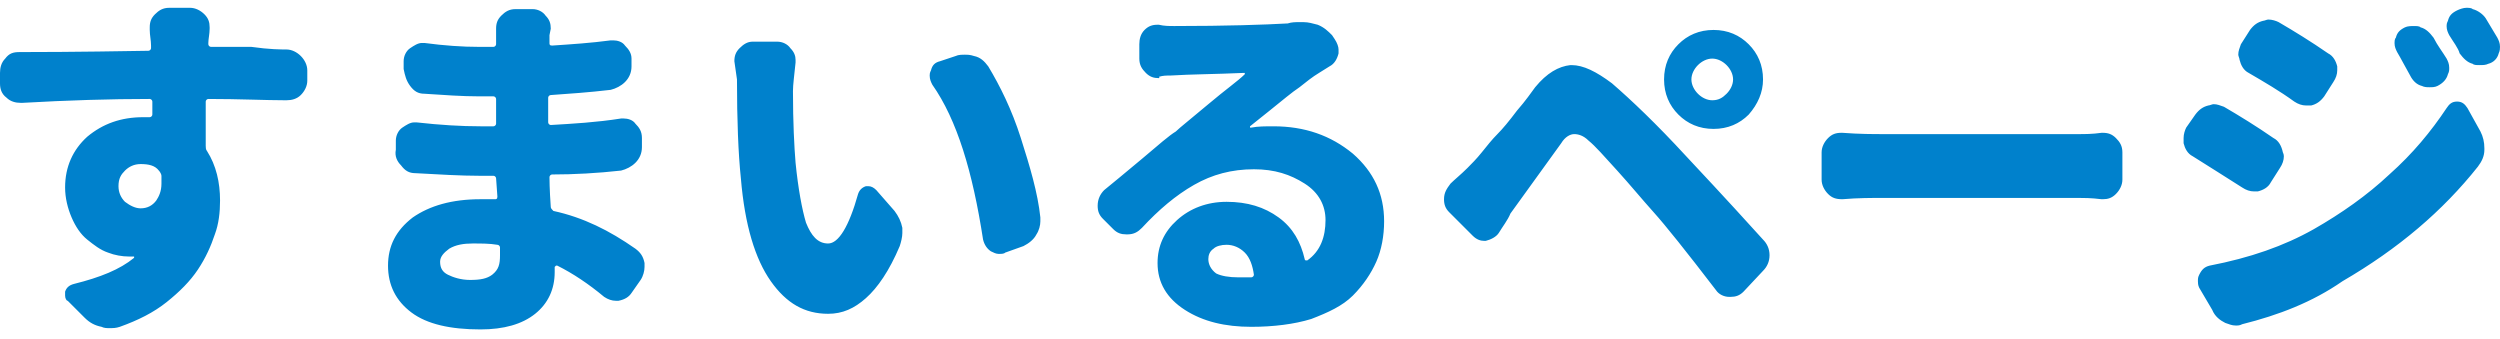 <svg xmlns="http://www.w3.org/2000/svg" viewBox="0 0 192 26"><style>.st2{fill:#0081cc}.st112{display:none}</style><g id="レイヤー_1"><path class="st2" d="M22 3.8c.4 0 .8.2 1.1.5.3.3.5.7.5 1.1v.8c0 .4-.2.8-.5 1.1-.3.3-.7.4-1.1.4h-.1c-1.5 0-3.5-.1-5.9-.1-.1 0-.2.1-.2.2v3.4c0 .1 0 .3.1.4.7 1.1 1 2.4 1 3.8 0 .9-.1 1.8-.4 2.6-.3.9-.7 1.8-1.3 2.7-.6.9-1.4 1.7-2.4 2.5s-2.2 1.4-3.6 1.9c-.3.1-.5.1-.8.1-.2 0-.4 0-.6-.1-.5-.1-.9-.3-1.3-.7l-1.3-1.3c-.1 0-.2-.2-.2-.4v-.3c.1-.3.3-.5.7-.6 2-.5 3.5-1.1 4.6-2v-.1h-.4c-.5 0-1.1-.1-1.6-.3-.6-.2-1.1-.6-1.6-1s-.9-1-1.2-1.7c-.3-.7-.5-1.5-.5-2.3 0-1.6.6-2.9 1.7-3.9C7.9 9.5 9.3 9 11 9h.5c.1 0 .2-.1.2-.2v-1c0-.1-.1-.2-.2-.2-3 0-6.3.1-9.8.3h-.1c-.4 0-.8-.1-1.1-.4-.4-.3-.5-.7-.5-1.1v-.8c0-.4.1-.8.4-1.1.3-.4.6-.5 1.1-.5.9 0 4.2 0 9.9-.1.1 0 .2-.1.2-.2v-.2c0-.4-.1-.8-.1-1.2v-.2c0-.4.1-.7.4-1 .3-.3.6-.5 1.1-.5h1.6c.4 0 .8.2 1.1.5.3.3.4.6.4 1v.1c0 .4-.1.8-.1 1.1v.1c0 .1.1.2.2.2h3.1c1.4.2 2.3.2 2.7.2zM9.1 14.3c0 .5.2.9.5 1.2.4.3.8.5 1.2.5.5 0 .9-.2 1.2-.6.2-.3.4-.7.4-1.3v-.6c0-.1-.1-.3-.2-.4-.3-.4-.8-.5-1.4-.5-.5 0-.9.2-1.2.5s-.5.6-.5 1.2zM48.8 19.1c.4.3.6.6.7 1.1v.3c0 .3-.1.7-.3 1l-.7 1c-.2.3-.5.5-1 .6h-.2c-.3 0-.6-.1-.9-.3-1.2-1-2.4-1.8-3.6-2.4h-.1l-.1.1v.4c0 1.3-.5 2.4-1.5 3.2-1 .8-2.4 1.2-4.2 1.2-2.3 0-4.1-.4-5.3-1.3-1.2-.9-1.8-2.1-1.8-3.6s.6-2.7 1.9-3.7c1.3-.9 3-1.4 5.2-1.4H38c.1 0 .2 0 .2-.2l-.1-1.4c0-.1-.1-.2-.2-.2h-1.1c-1.4 0-3.1-.1-4.9-.2-.5 0-.8-.2-1.1-.6-.3-.3-.5-.7-.4-1.2v-.7c0-.4.2-.8.5-1 .3-.2.6-.4.9-.4h.2c1.8.2 3.4.3 4.9.3h1c.1 0 .2-.1.2-.2V7.6c0-.1-.1-.2-.2-.2h-1.1c-1.3 0-2.7-.1-4.2-.2-.5 0-.8-.2-1.1-.6s-.4-.8-.5-1.3v-.6c0-.4.2-.8.5-1 .3-.2.6-.4.9-.4h.2c1.5.2 2.9.3 4.2.3h1.1c.1 0 .2-.1.2-.2V2.2c0-.4.1-.7.4-1 .3-.3.6-.5 1.1-.5h1.3c.4 0 .8.2 1 .5.3.3.4.6.4 1l-.1.5v.6c0 .1 0 .2.2.2 1.5-.1 3-.2 4.5-.4h.2c.3 0 .7.1.9.4.3.3.5.6.5 1v.6c0 .5-.2.9-.5 1.2-.3.3-.7.5-1.1.6-1.7.2-3.2.3-4.6.4-.1 0-.2.1-.2.2v1.9c0 .1.1.2.2.2 1.7-.1 3.5-.2 5.4-.5h.2c.3 0 .7.1.9.4.3.3.5.6.5 1.1v.7c0 .5-.2.9-.5 1.2-.3.3-.7.5-1.1.6-1.8.2-3.6.3-5.3.3-.1 0-.2.1-.2.2s0 .9.1 2.3c0 .1.1.2.2.3 2.3.5 4.3 1.5 6.3 2.9zm-10.4.5V19c0-.1-.1-.2-.2-.2-.6-.1-1.2-.1-1.9-.1s-1.3.1-1.8.4c-.4.3-.7.6-.7 1 0 .5.2.8.6 1 .4.2 1 .4 1.7.4.8 0 1.3-.1 1.7-.4.5-.4.6-.8.6-1.5zM56.4 4.7c0-.4.1-.7.4-1 .3-.3.6-.5 1-.5h1.9c.4 0 .8.2 1 .5.3.3.4.6.4.9v.2c-.1 1-.2 1.7-.2 2.2 0 2.4.1 4.3.2 5.5.2 2 .5 3.6.8 4.6.4 1 .9 1.6 1.7 1.6.8 0 1.6-1.3 2.3-3.8.1-.3.3-.5.6-.6h.2c.2 0 .4.1.6.3l1.4 1.6c.3.4.5.8.6 1.3v.4c0 .3-.1.7-.2 1-.8 1.9-1.7 3.2-2.6 4-.9.8-1.8 1.2-2.9 1.2-1.8 0-3.2-.8-4.4-2.5-1.2-1.7-2-4.3-2.3-7.9-.2-1.9-.3-4.5-.3-7.6l-.2-1.4zm15.2 1.8c-.1-.2-.2-.4-.2-.7 0-.1 0-.2.1-.4.1-.4.3-.6.7-.7l1.2-.4c.2-.1.5-.1.7-.1.2 0 .4 0 .7.1.5.1.8.4 1.1.8.9 1.5 1.8 3.3 2.5 5.5s1.3 4.2 1.5 6.1v.3c0 .3-.1.7-.3 1-.2.4-.6.7-1 .9l-1.4.5c-.1.1-.3.1-.5.1s-.4-.1-.6-.2c-.3-.2-.5-.5-.6-.9-.8-5.2-2-9.2-3.9-11.9zM99.8 1.7h.3c.4 0 .7.1 1.1.2.5.2.8.5 1.1.8l.2.3c.2.3.3.6.3.8v.3c-.1.4-.3.8-.7 1-.3.2-.5.3-.8.5-.5.3-1 .7-1.5 1.1-.6.4-1.3 1-2.3 1.8L96 9.7v.1h.1c.5-.1 1.1-.1 1.7-.1 2.4 0 4.4.7 6.1 2.1 1.6 1.4 2.4 3.1 2.4 5.2 0 1.1-.2 2.2-.6 3.1s-1 1.8-1.8 2.6-1.9 1.3-3.2 1.8c-1.3.4-2.9.6-4.6.6-2 0-3.7-.4-5.1-1.3-1.4-.9-2.1-2.1-2.1-3.6 0-1.3.5-2.4 1.5-3.3 1-.9 2.3-1.4 3.8-1.4 1.6 0 2.9.4 4 1.2 1.1.8 1.7 1.9 2 3.2 0 0 0 .1.1.1h.1c1-.7 1.4-1.8 1.4-3.1 0-1.1-.5-2.1-1.6-2.8S97.9 13 96.3 13c-1.7 0-3.2.4-4.6 1.2-1.4.8-2.7 1.9-4 3.3-.3.3-.6.5-1.1.5h-.1c-.4 0-.7-.1-1-.4l-.8-.8c-.3-.3-.4-.6-.4-1 0-.5.2-.9.5-1.2.6-.5 1.6-1.3 2.9-2.4s2.1-1.8 2.6-2.1c.3-.3 1.2-1 2.5-2.1s2.3-1.8 2.8-2.3v-.1h-.1c-2.2.1-4 .1-5.6.2-.3 0-.6 0-.9.1.1.1 0 .1 0 .1-.4 0-.7-.1-1-.4-.3-.3-.5-.6-.5-1.1V3.4c0-.4.1-.8.4-1.1.3-.3.6-.4 1-.4h.1c.4.1.8.1 1.2.1 4 0 6.9-.1 8.7-.2.3-.1.6-.1.9-.1zm-4.7 19.6h1c.1 0 .2-.1.2-.2-.1-.7-.3-1.3-.7-1.7-.4-.4-.9-.6-1.4-.6-.4 0-.8.1-1 .3-.3.2-.4.5-.4.8 0 .4.2.8.6 1.1.4.2 1 .3 1.7.3zM115.1 17.9c-.2.3-.6.5-1 .6h-.1c-.3 0-.6-.1-.9-.4l-1.8-1.8c-.3-.3-.4-.6-.4-1 0-.5.2-.8.5-1.2.3-.3.8-.7 1.3-1.2.3-.3.7-.7 1.1-1.2.4-.5.8-1 1.2-1.4.4-.4.9-1 1.5-1.8.7-.8 1.1-1.4 1.4-1.8.9-1.1 1.8-1.6 2.7-1.7h.1c.9 0 1.9.5 3.1 1.4 1.5 1.3 3.4 3.1 5.7 5.6 3 3.2 5 5.4 5.9 6.4.3.3.5.7.5 1.2s-.2.9-.5 1.2l-1.5 1.6c-.3.3-.6.4-1 .4h-.1c-.4 0-.8-.2-1-.5-2.3-3-3.9-5-4.8-6-.9-1-1.8-2.1-2.8-3.2-1-1.1-1.7-1.9-2.2-2.3-.4-.4-.8-.5-1.1-.5-.3 0-.7.2-1 .7-.5.7-1.8 2.5-3.9 5.4-.2.5-.6 1-.9 1.5zm13.8-9.1c-.7-.7-1.1-1.6-1.1-2.7s.4-2 1.1-2.7c.7-.7 1.6-1.1 2.7-1.1s2 .4 2.7 1.1c.7.7 1.1 1.6 1.1 2.7 0 1-.4 1.9-1.1 2.7-.7.7-1.6 1.1-2.7 1.1s-2-.4-2.7-1.1zm1.5-3.8c-.3.3-.5.7-.5 1.1 0 .4.2.8.5 1.1.3.3.7.5 1.1.5.5 0 .8-.2 1.1-.5.3-.3.5-.7.5-1.1 0-.4-.2-.8-.5-1.1-.3-.3-.7-.5-1.1-.5-.4 0-.8.2-1.1.5zM141.5 15.3c-.1 0-.1 0 0 0-.5 0-.8-.1-1.1-.4-.3-.3-.5-.7-.5-1.1v-2.1c0-.4.2-.8.5-1.1.3-.3.6-.4 1-.4h.1c1.3.1 2.4.1 3.2.1h14.9c.5 0 1.1 0 1.8-.1h.1c.4 0 .7.1 1 .4.3.3.5.6.5 1.1v2.1c0 .4-.2.8-.5 1.1-.3.3-.6.4-1 .4h-.1c-.8-.1-1.4-.1-1.8-.1h-14.9c-1 0-2 0-3.2.1zM168.4 12c-.4-.2-.6-.6-.7-1v-.4c0-.3.1-.6.2-.8l.7-1c.3-.4.6-.6 1-.7.1 0 .3-.1.4-.1.3 0 .5.1.8.2 1.2.7 2.5 1.5 3.8 2.4.4.2.6.6.7 1 0 .1.1.2.1.4 0 .3-.1.6-.3.9l-.7 1.1c-.2.4-.6.6-1 .7h-.3c-.3 0-.6-.1-.9-.3-1.4-.9-2.7-1.7-3.8-2.4zm3.8 12.9c-.2.1-.3.1-.5.1-.3 0-.5-.1-.8-.2-.4-.2-.8-.5-1-1l-1-1.7c-.1-.2-.1-.4-.1-.5 0-.2 0-.3.1-.5.2-.4.4-.6.8-.7 3.1-.6 5.7-1.5 8-2.8 2.1-1.2 4.1-2.6 5.8-4.2 1.8-1.6 3.2-3.3 4.4-5.1.2-.3.4-.5.8-.5s.6.2.8.5l1 1.8c.2.4.3.8.3 1.3v.1c0 .5-.2.9-.5 1.3-2.7 3.4-6.1 6.3-10.4 8.8-2.3 1.6-4.9 2.6-7.7 3.3zm.5-19.3c-.4-.2-.6-.6-.7-1 0-.1-.1-.3-.1-.4 0-.3.1-.5.2-.8l.7-1.1c.3-.4.6-.6 1-.7.1 0 .3-.1.4-.1.3 0 .6.1.8.2 1.2.7 2.5 1.5 3.8 2.4.4.2.6.6.7 1v.3c0 .3-.1.6-.3.9l-.7 1.1c-.3.4-.6.6-1 .7h-.4c-.3 0-.6-.1-.9-.3-1.1-.8-2.3-1.5-3.5-2.2zM184.1 4c-.1-.2-.2-.4-.2-.7 0-.1 0-.3.1-.4.1-.4.3-.6.7-.8.2-.1.5-.1.7-.1.2 0 .4 0 .5.1.4.1.7.4 1 .8.3.6.7 1.1 1 1.6.1.2.2.4.2.7 0 .2 0 .3-.1.5-.1.4-.4.7-.8.9-.2.1-.4.1-.6.1-.2 0-.4 0-.6-.1-.4-.1-.7-.4-.9-.8-.4-.7-.7-1.3-1-1.8zm4-1.3c-.1-.2-.2-.4-.2-.7 0-.1 0-.2.1-.4.1-.4.3-.6.7-.8.2-.1.5-.2.7-.2.2 0 .4 0 .5.1.4.1.8.4 1 .7l.9 1.5c.1.2.2.4.2.7 0 .1 0 .3-.1.5-.1.4-.4.7-.8.8-.2.1-.4.1-.7.1-.2 0-.4 0-.5-.1-.4-.1-.7-.4-1-.8-.1-.4-.5-.9-.8-1.4z"/></g></svg>